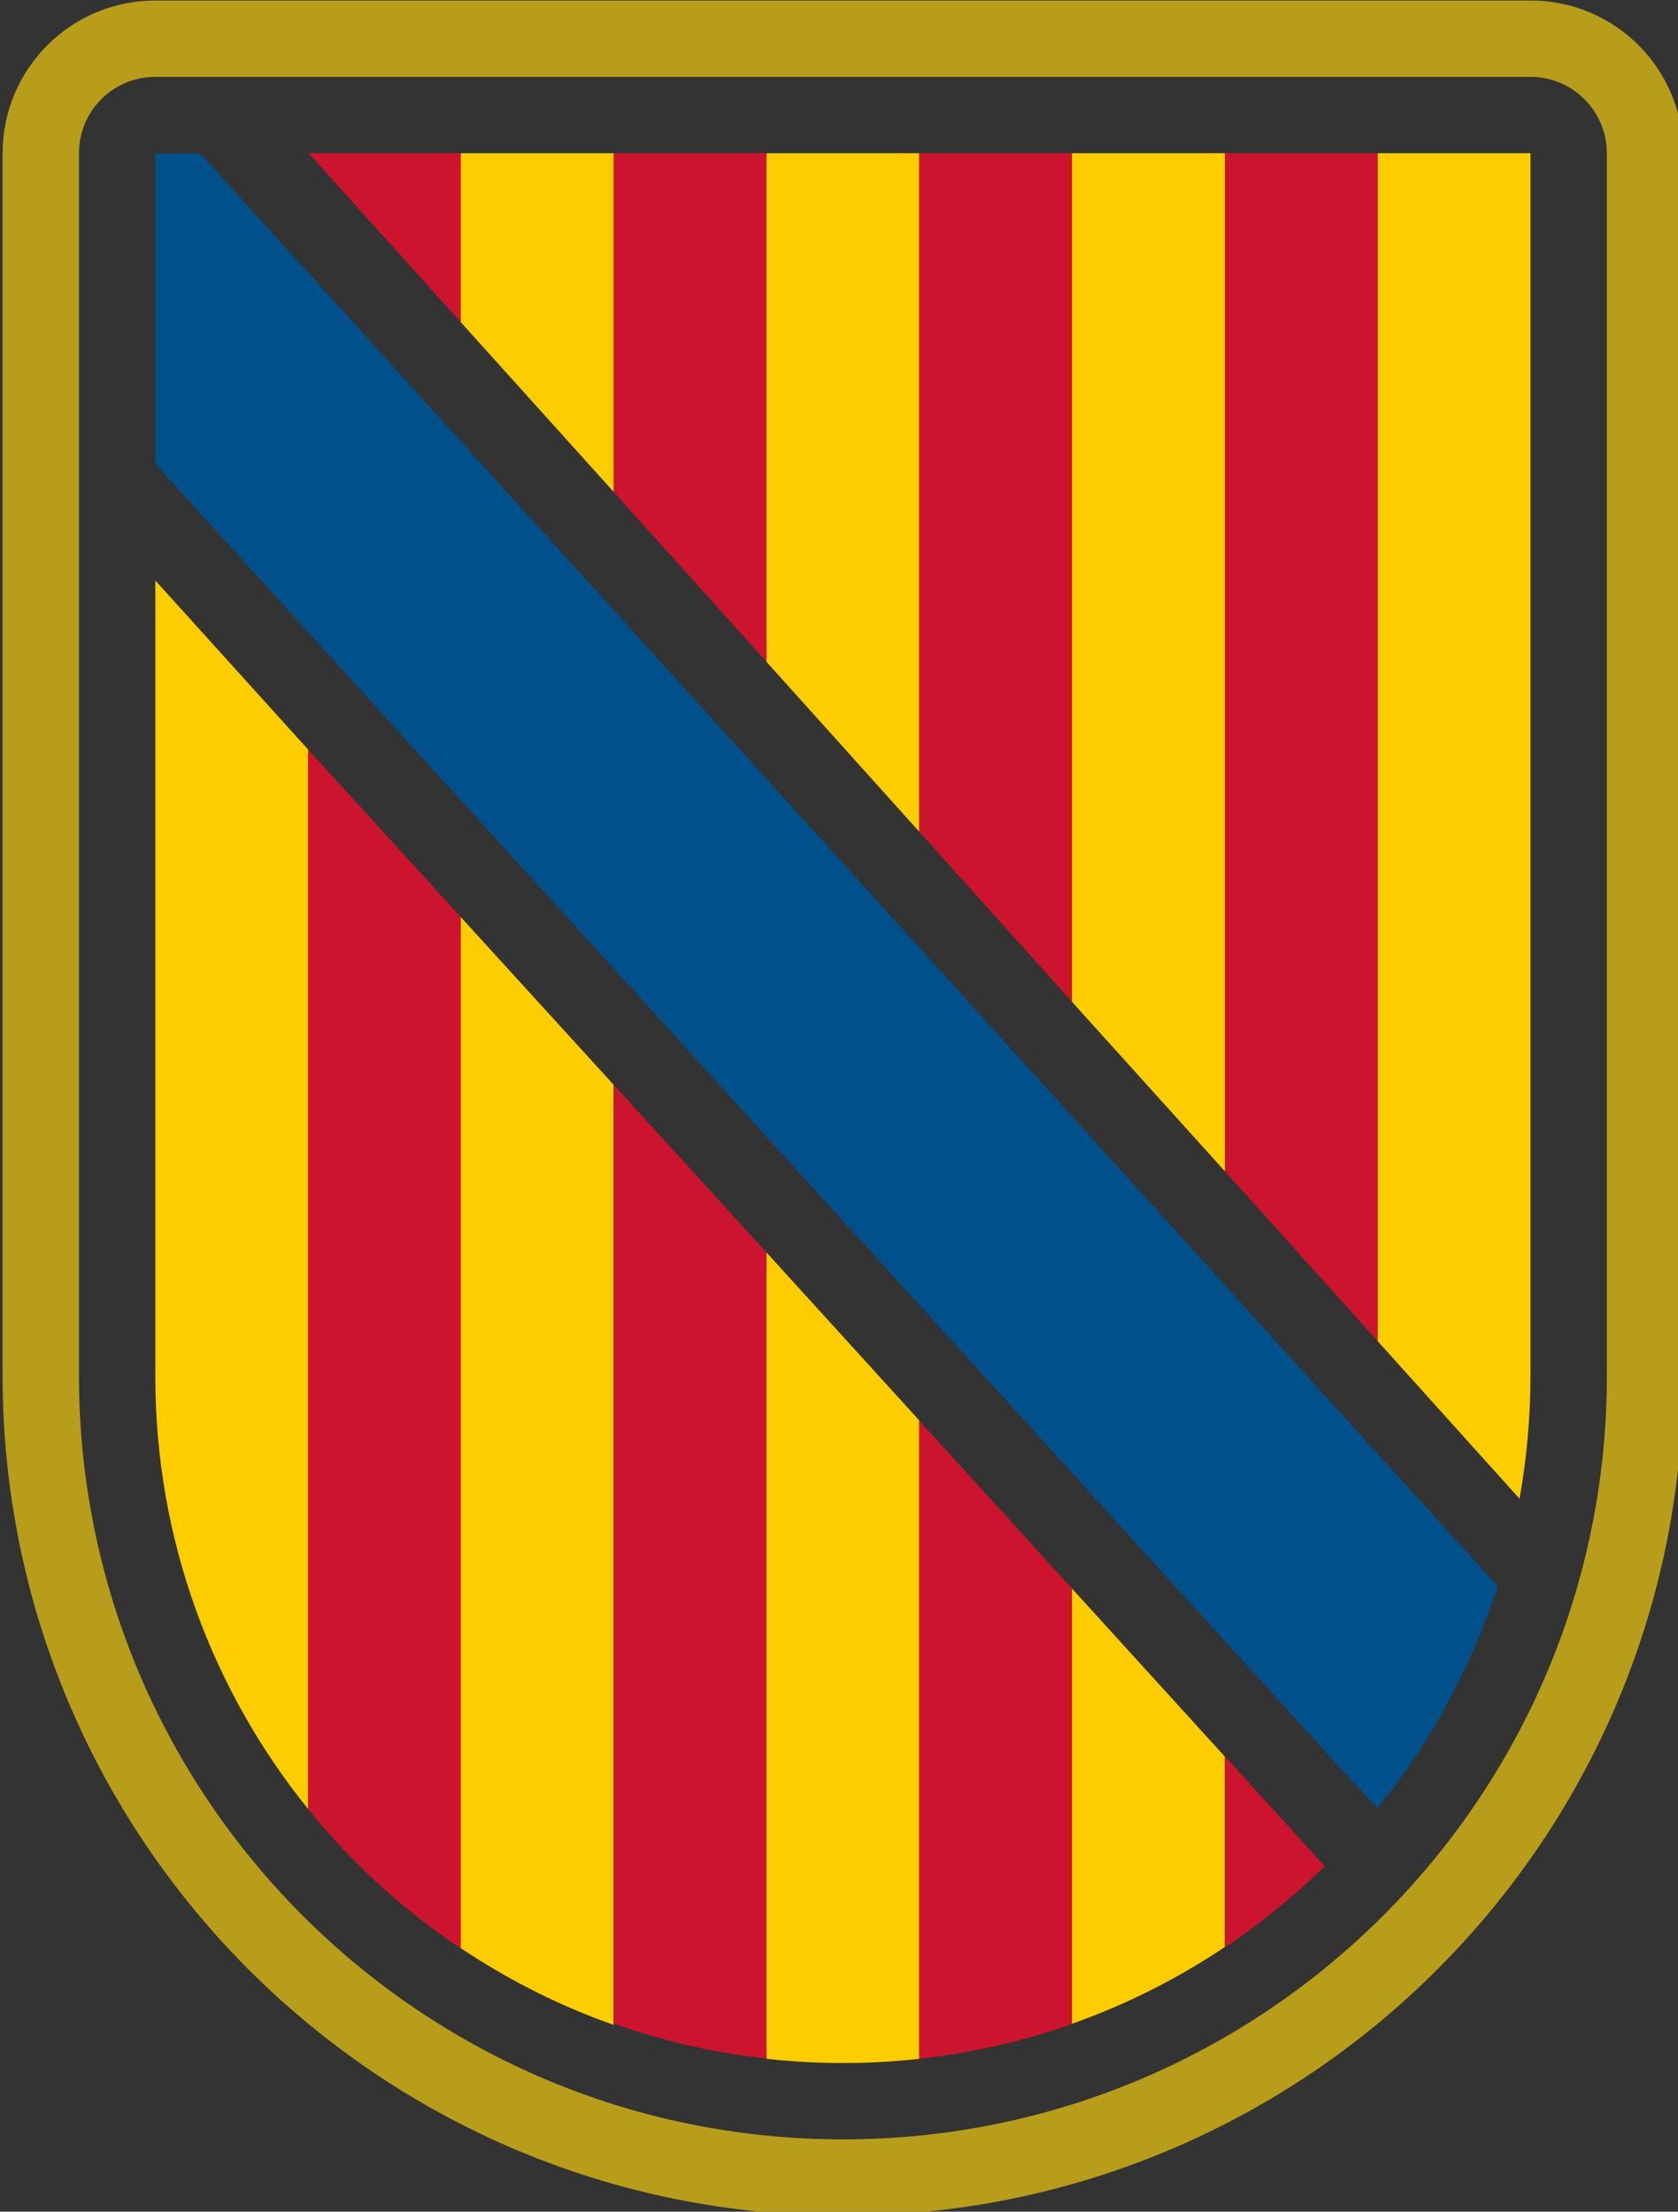 <?xml version="1.0" encoding="UTF-8" standalone="no"?>
<!-- Created with Inkscape (http://www.inkscape.org/) -->

<svg
   width="15.838mm"
   height="20.878mm"
   viewBox="0 0 15.838 20.878"
   version="1.1"
   id="svg282"
   inkscape:version="1.2.2 (b0a8486541, 2022-12-01)"
   sodipodi:docname="logo_caib.svg"
   xmlns:inkscape="http://www.inkscape.org/namespaces/inkscape"
   xmlns:sodipodi="http://sodipodi.sourceforge.net/DTD/sodipodi-0.dtd"
   xmlns="http://www.w3.org/2000/svg"
   xmlns:svg="http://www.w3.org/2000/svg">
  <rect x="0" y="0" width="15.838" height="20.878" fill="#333333" stroke="none"/>
  <sodipodi:namedview
     id="namedview284"
     pagecolor="#ffffff"
     bordercolor="#666666"
     borderopacity="1.0"
     inkscape:showpageshadow="2"
     inkscape:pageopacity="0.0"
     inkscape:pagecheckerboard="0"
     inkscape:deskcolor="#d1d1d1"
     inkscape:document-units="mm"
     showgrid="false"
     inkscape:zoom="0.7500982"
     inkscape:cx="-7.9989526"
     inkscape:cy="256.63306"
     inkscape:window-width="1854"
     inkscape:window-height="1011"
     inkscape:window-x="66"
     inkscape:window-y="32"
     inkscape:window-maximized="1"
     inkscape:current-layer="layer1" />
  <defs
     id="defs279" />
  <g
     inkscape:label="Capa 1"
     inkscape:groupmode="layer"
     id="layer1"
     transform="translate(-107.072,-81.271)">
    <polygon
       class="st0"
       points="98.16,62.75 98.16,62.88 98.23,62.83 "
       id="polygon4"
       style="fill:#ffffff"
       transform="matrix(0.265,0,0,0.265,91.178,78.398)" />
    <g
       id="g44"
       transform="matrix(0.265,0,0,0.265,91.178,78.398)">
	<g
   id="g42">
		<path
   class="st1"
   d="M 114.49,10.86 H 65.51 c -3.01,0 -5.44,2.44 -5.44,5.44 v 43.54 c 0,16.53 13.4,29.93 29.93,29.93 16.53,0 29.93,-13.4 29.93,-29.93 V 16.3 c 0,-3.01 -2.43,-5.44 -5.44,-5.44 m 2.72,48.98 C 117.21,74.87 105.03,87.05 90,87.05 74.97,87.05 62.79,74.87 62.79,59.84 V 16.3 c 0,-1.51 1.22,-2.72 2.72,-2.72 h 48.98 c 1.5,0 2.72,1.22 2.72,2.72 z"
   id="path6"
   style="fill:#b89d1b" />

		<polygon
   class="st2"
   points="76.39,22.32 76.39,16.3 70.97,16.3 "
   id="polygon8"
   style="fill:#cc142e" />

		<polygon
   class="st3"
   points="76.39,21.74 76.39,16.3 81.84,16.3 81.84,28.37 76.39,22.32 "
   id="polygon10"
   style="fill:#fecd00" />

		<polygon
   class="st2"
   points="81.84,16.3 87.28,16.3 87.28,34.42 81.84,28.37 "
   id="polygon12"
   style="fill:#cc142e" />

		<polygon
   class="st3"
   points="87.28,16.3 92.72,16.3 92.72,40.47 87.28,34.42 "
   id="polygon14"
   style="fill:#fecd00" />

		<polygon
   class="st2"
   points="92.72,16.3 98.16,16.3 98.16,46.53 92.72,40.47 "
   id="polygon16"
   style="fill:#cc142e" />

		<polygon
   class="st3"
   points="103.61,16.3 103.61,48.96 103.61,52.57 98.16,46.53 98.16,44.87 98.16,16.3 "
   id="polygon18"
   style="fill:#fecd00" />

		<polygon
   class="st2"
   points="103.61,16.3 109.05,16.3 109.05,58.62 103.61,52.57 "
   id="polygon20"
   style="fill:#cc142e" />

		<path
   class="st3"
   d="M 109.05,58.62 V 16.3 h 5.44 v 43.54 c 0,1.5 -0.14,2.97 -0.39,4.39 z"
   id="path22"
   style="fill:#fecd00" />

		<path
   class="st3"
   d="m 65.51,59.88 c 0,5.83 2.04,11.19 5.44,15.4 V 37.54 l -5.44,-6.02 z"
   id="path24"
   style="fill:#fecd00" />

		<path
   class="st2"
   d="m 70.95,37.54 v 37.74 c 1.55,1.92 3.39,3.6 5.44,4.97 V 43.51 Z"
   id="path26"
   style="fill:#cc142e" />

		<path
   class="st3"
   d="m 76.39,43.51 v 36.73 c 1.68,1.12 3.5,2.05 5.44,2.73 V 49.48 Z"
   id="path28"
   style="fill:#fecd00" />

		<path
   class="st2"
   d="m 81.84,82.93 c 1.73,0.61 3.56,1.04 5.44,1.24 V 55.46 l -5.44,-5.97 z"
   id="path30"
   style="fill:#cc142e" />

		<path
   class="st3"
   d="m 87.28,80.25 v 3.93 c 0.89,0.1 1.8,0.15 2.72,0.15 0.92,0 1.83,-0.05 2.72,-0.15 V 61.44 l -5.44,-5.98 z"
   id="path32"
   style="fill:#fecd00" />

		<path
   class="st2"
   d="m 98.16,67.43 -5.44,-5.98 v 22.73 c 1.89,-0.21 3.71,-0.63 5.44,-1.24 z"
   id="path34"
   style="fill:#cc142e" />

		<path
   class="st3"
   d="m 98.16,82.93 c 1.94,-0.68 3.76,-1.61 5.44,-2.73 v -6.79 l -5.44,-5.98 z"
   id="path36"
   style="fill:#fecd00" />

		<path
   class="st2"
   d="m 103.61,73.41 v 6.8 c 1.27,-0.85 2.46,-1.82 3.55,-2.89 z"
   id="path38"
   style="fill:#cc142e" />

		<path
   class="st4"
   d="m 109.05,75.24 c 1.88,-2.32 3.33,-4.99 4.27,-7.9 L 110.45,64.18 67.11,16.31 h -1.6 v 11.06 c 0,0 42.43,46.71 42.43,46.7 l 1.09,1.18 z"
   id="path40"
   style="fill:#00508b" />

	</g>

</g>
  </g>
</svg>
